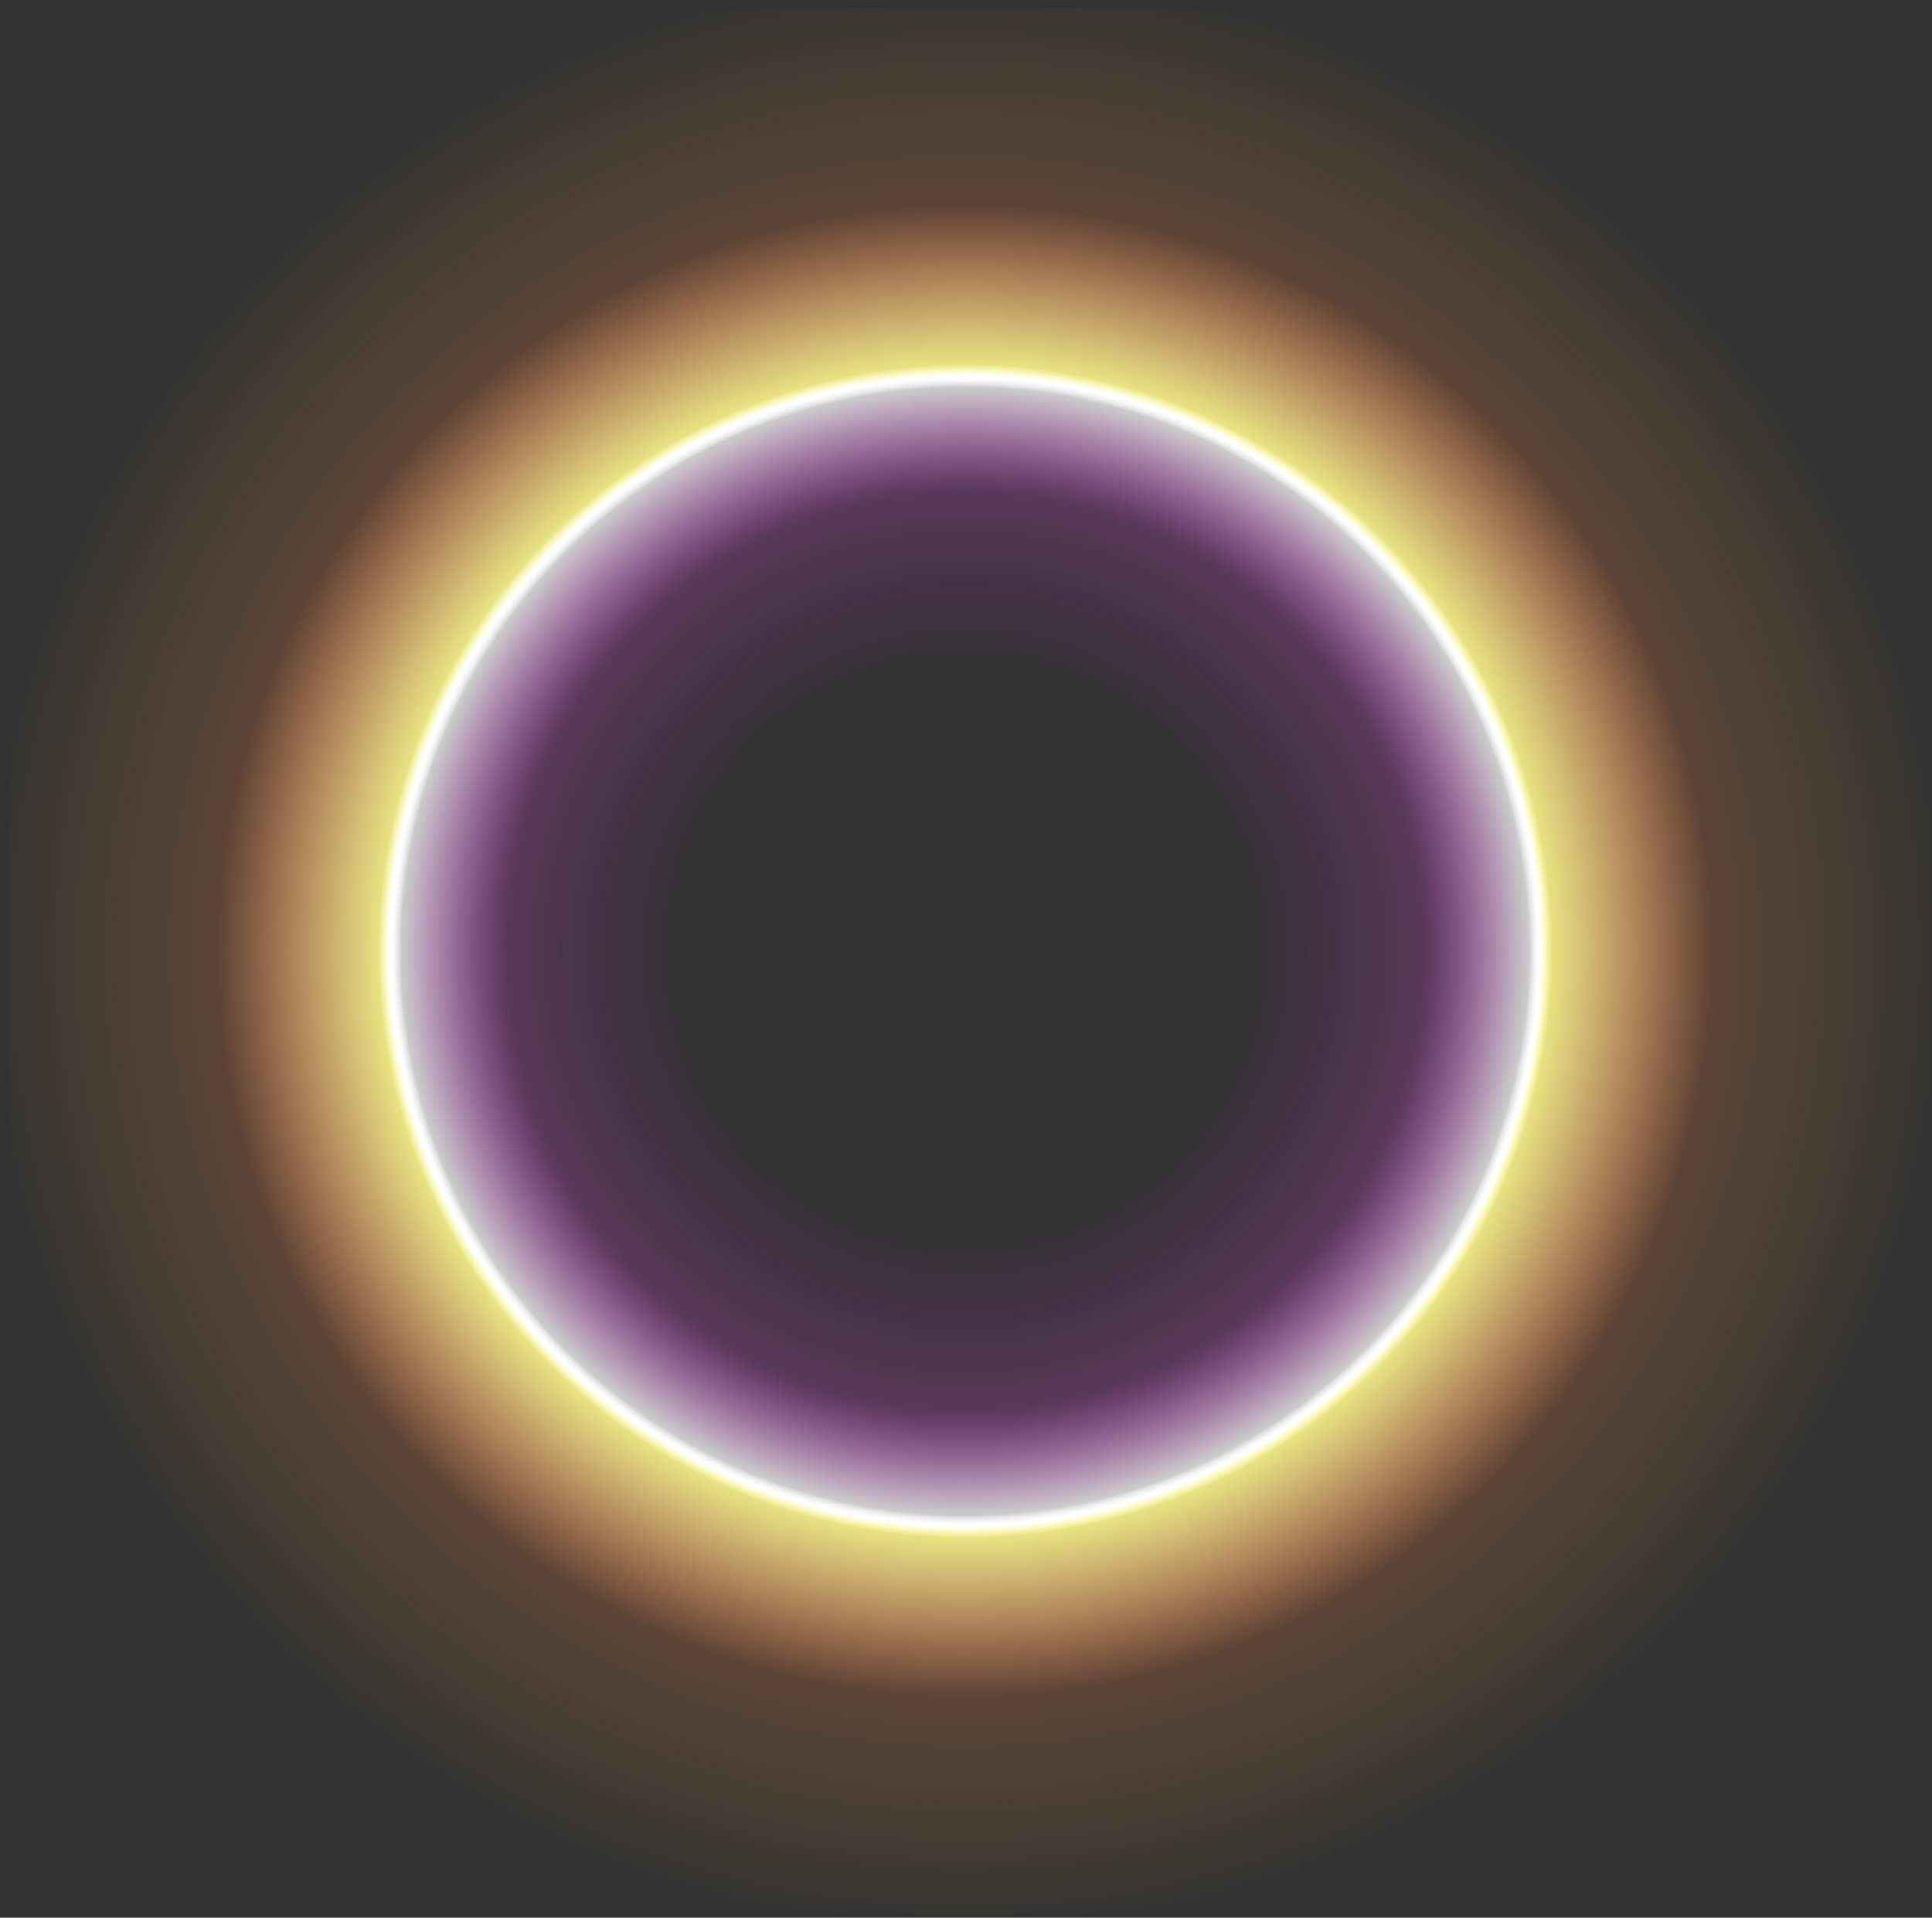 <svg width="136" height="135" viewBox="0 0 136 135" fill="none" xmlns="http://www.w3.org/2000/svg">
<rect x="0" y="0" width="136" height="135" fill="#333333" stroke="none"/>
<path d="M0.587 0.578H135.947V134.733H0.587L0.587 0.578Z" fill="url(#paint0_radial_30_2)"/>
<path d="M10.227 1.381L120.684 1.381V132.724H10.227L10.227 1.381Z" fill="url(#paint1_radial_30_2)"/>
<defs>
<radialGradient id="paint0_radial_30_2" cx="0" cy="0" r="1" gradientUnits="userSpaceOnUse" gradientTransform="translate(67.945 66.956) rotate(90) scale(81.25 81.25)">
<stop offset="0.25" stop-color="#EB00FF" stop-opacity="0"/>
<stop offset="0.4" stop-color="#F34EF6" stop-opacity="0.2"/>
<stop offset="0.49" stop-color="white" stop-opacity="0.5"/>
<stop offset="0.5" stop-color="white"/>
<stop offset="0.51" stop-color="white" stop-opacity="0.6"/>
<stop offset="0.65" stop-color="#FF8540" stop-opacity="0.2"/>
<stop offset="0.85" stop-color="#FFBA0A" stop-opacity="0"/>
</radialGradient>
<radialGradient id="paint1_radial_30_2" cx="0" cy="0" r="1" gradientUnits="userSpaceOnUse" gradientTransform="translate(67.945 66.956) rotate(90) scale(81.25 81.25)">
<stop offset="0.4" stop-color="#F34EF6" stop-opacity="0"/>
<stop offset="0.49" stop-color="white" stop-opacity="0.5"/>
<stop offset="0.5" stop-color="white"/>
<stop offset="0.51" stop-color="#FFF96D" stop-opacity="0.7"/>
<stop offset="0.65" stop-color="#FF8540" stop-opacity="0"/>
</radialGradient>
</defs>
</svg>
